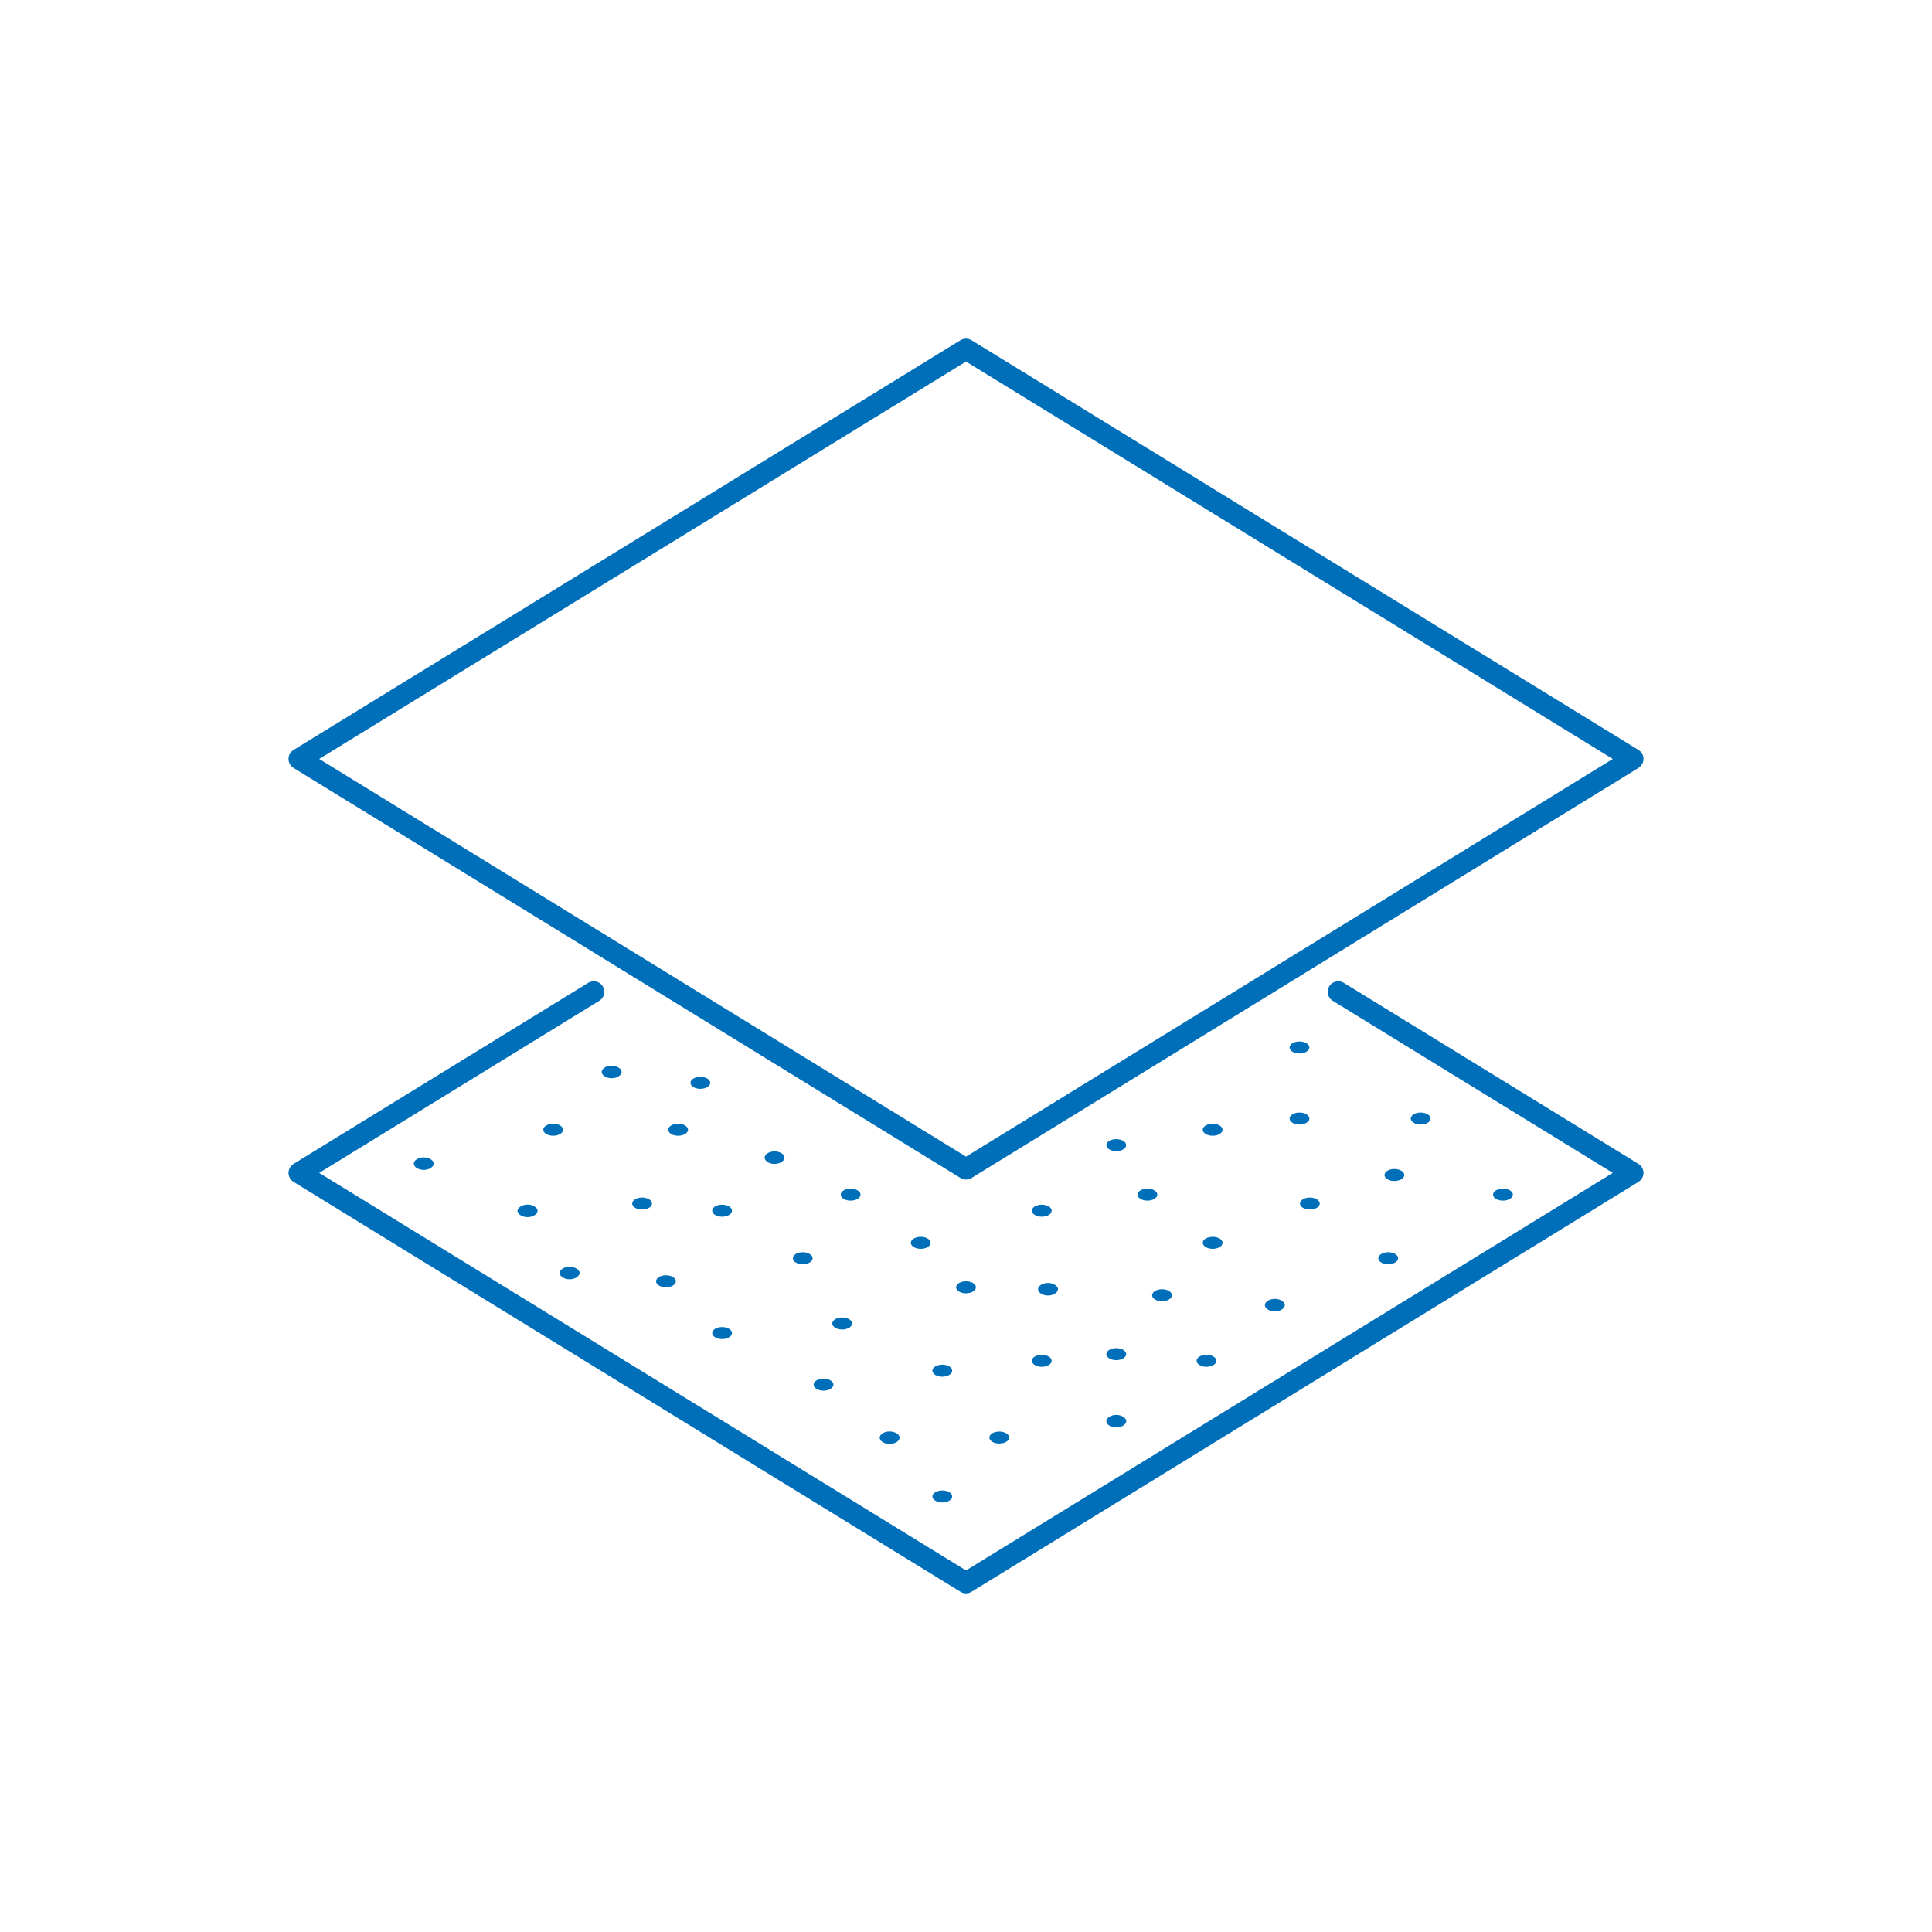 <?xml version="1.0" encoding="UTF-8"?>
<svg id="Graphics" xmlns="http://www.w3.org/2000/svg" viewBox="0 0 119.06 119.06">
  <defs>
    <style>
      .cls-1 {
        fill: none;
        stroke: #006fb9;
        stroke-linecap: round;
        stroke-linejoin: round;
        stroke-width: 1.3px;
      }

      .cls-2 {
        fill: #006fb9;
        stroke-width: 0px;
      }
    </style>
  </defs>
  <polygon class="cls-1" points="100.63 46.77 59.53 72.04 18.43 46.77 59.53 21.52 100.63 46.77"/>
  <g>
    <polyline class="cls-1" points="82.47 61.12 100.63 72.28 59.53 97.54 18.43 72.28 36.59 61.12"/>
    <g>
      <ellipse class="cls-2" cx="34.09" cy="69.62" rx=".61" ry=".37"/>
      <path class="cls-2" d="m38.12,65.79c.25.15.25.38,0,.54s-.63.15-.86,0-.25-.38,0-.54.63-.15.86,0Z"/>
      <ellipse class="cls-2" cx="39.57" cy="74.17" rx=".61" ry=".37"/>
      <path class="cls-2" d="m48.16,71.07c.25.15.25.38,0,.54s-.63.15-.86,0-.25-.38,0-.54.63-.15.86,0Z"/>
      <path class="cls-2" d="m78.99,80.16c.25.15.25.38,0,.54s-.63.15-.86,0-.25-.38,0-.54.63-.15.86,0Z"/>
      <ellipse class="cls-2" cx="71.61" cy="79.82" rx=".61" ry=".37"/>
      <ellipse class="cls-2" cx="74.73" cy="76.59" rx=".61" ry=".37"/>
      <ellipse class="cls-2" cx="85.55" cy="77.54" rx=".61" ry=".37"/>
      <ellipse class="cls-2" cx="58.07" cy="84.47" rx=".61" ry=".37"/>
      <ellipse class="cls-2" cx="68.79" cy="83.45" rx=".61" ry=".37"/>
      <ellipse class="cls-2" cx="59.53" cy="79.33" rx=".61" ry=".37"/>
      <path class="cls-2" d="m69.22,87.31c.25.15.25.38,0,.54s-.63.15-.86,0-.25-.38,0-.54.63-.15.86,0Z"/>
      <ellipse class="cls-2" cx="74.35" cy="83.86" rx=".61" ry=".37"/>
      <ellipse class="cls-2" cx="51.9" cy="81.56" rx=".61" ry=".37"/>
      <ellipse class="cls-2" cx="50.75" cy="85.33" rx=".61" ry=".37"/>
      <path class="cls-2" d="m65.01,79.18c.25.15.25.38,0,.54s-.63.15-.86,0-.25-.38,0-.54.63-.15.86,0Z"/>
      <ellipse class="cls-2" cx="64.2" cy="74.61" rx=".61" ry=".37"/>
      <ellipse class="cls-2" cx="70.71" cy="73.62" rx=".61" ry=".37"/>
      <ellipse class="cls-2" cx="68.79" cy="70.57" rx=".61" ry=".37"/>
      <ellipse class="cls-2" cx="52.42" cy="73.62" rx=".61" ry=".37"/>
      <path class="cls-2" d="m55.25,88.33c.25.15.25.38,0,.54s-.63.15-.86,0-.25-.38,0-.54.63-.15.86,0Z"/>
      <ellipse class="cls-2" cx="61.58" cy="88.59" rx=".61" ry=".37"/>
      <ellipse class="cls-2" cx="58.07" cy="92.22" rx=".61" ry=".37"/>
      <ellipse class="cls-2" cx="64.2" cy="83.86" rx=".61" ry=".37"/>
      <ellipse class="cls-2" cx="44.5" cy="82.15" rx=".61" ry=".37"/>
      <ellipse class="cls-2" cx="41.04" cy="78.96" rx=".61" ry=".37"/>
      <path class="cls-2" d="m35.53,78.18c.25.15.25.38,0,.54s-.63.15-.86,0-.25-.38,0-.54.63-.15.86,0Z"/>
      <ellipse class="cls-2" cx="44.5" cy="74.61" rx=".61" ry=".37"/>
      <ellipse class="cls-2" cx="49.47" cy="77.54" rx=".61" ry=".37"/>
      <ellipse class="cls-2" cx="56.74" cy="76.59" rx=".61" ry=".37"/>
      <ellipse class="cls-2" cx="41.79" cy="69.62" rx=".61" ry=".37"/>
      <ellipse class="cls-2" cx="43.16" cy="66.73" rx=".61" ry=".37"/>
      <path class="cls-2" d="m32.94,74.35c.25.15.25.38,0,.54s-.63.15-.86,0c-.25-.15-.25-.38,0-.54s.63-.15.86,0Z"/>
      <path class="cls-2" d="m26.54,71.44c.25.15.25.38,0,.54s-.63.15-.86,0-.25-.38,0-.54.63-.15.86,0Z"/>
      <ellipse class="cls-2" cx="80.72" cy="74.17" rx=".61" ry=".37"/>
      <ellipse class="cls-2" cx="80.08" cy="68.93" rx=".61" ry=".37"/>
      <ellipse class="cls-2" cx="85.93" cy="72.41" rx=".61" ry=".37"/>
      <ellipse class="cls-2" cx="92.62" cy="73.62" rx=".61" ry=".37"/>
      <ellipse class="cls-2" cx="87.55" cy="68.93" rx=".61" ry=".37"/>
      <ellipse class="cls-2" cx="80.08" cy="64.55" rx=".61" ry=".37"/>
      <ellipse class="cls-2" cx="74.73" cy="69.62" rx=".61" ry=".37"/>
    </g>
  </g>
</svg>